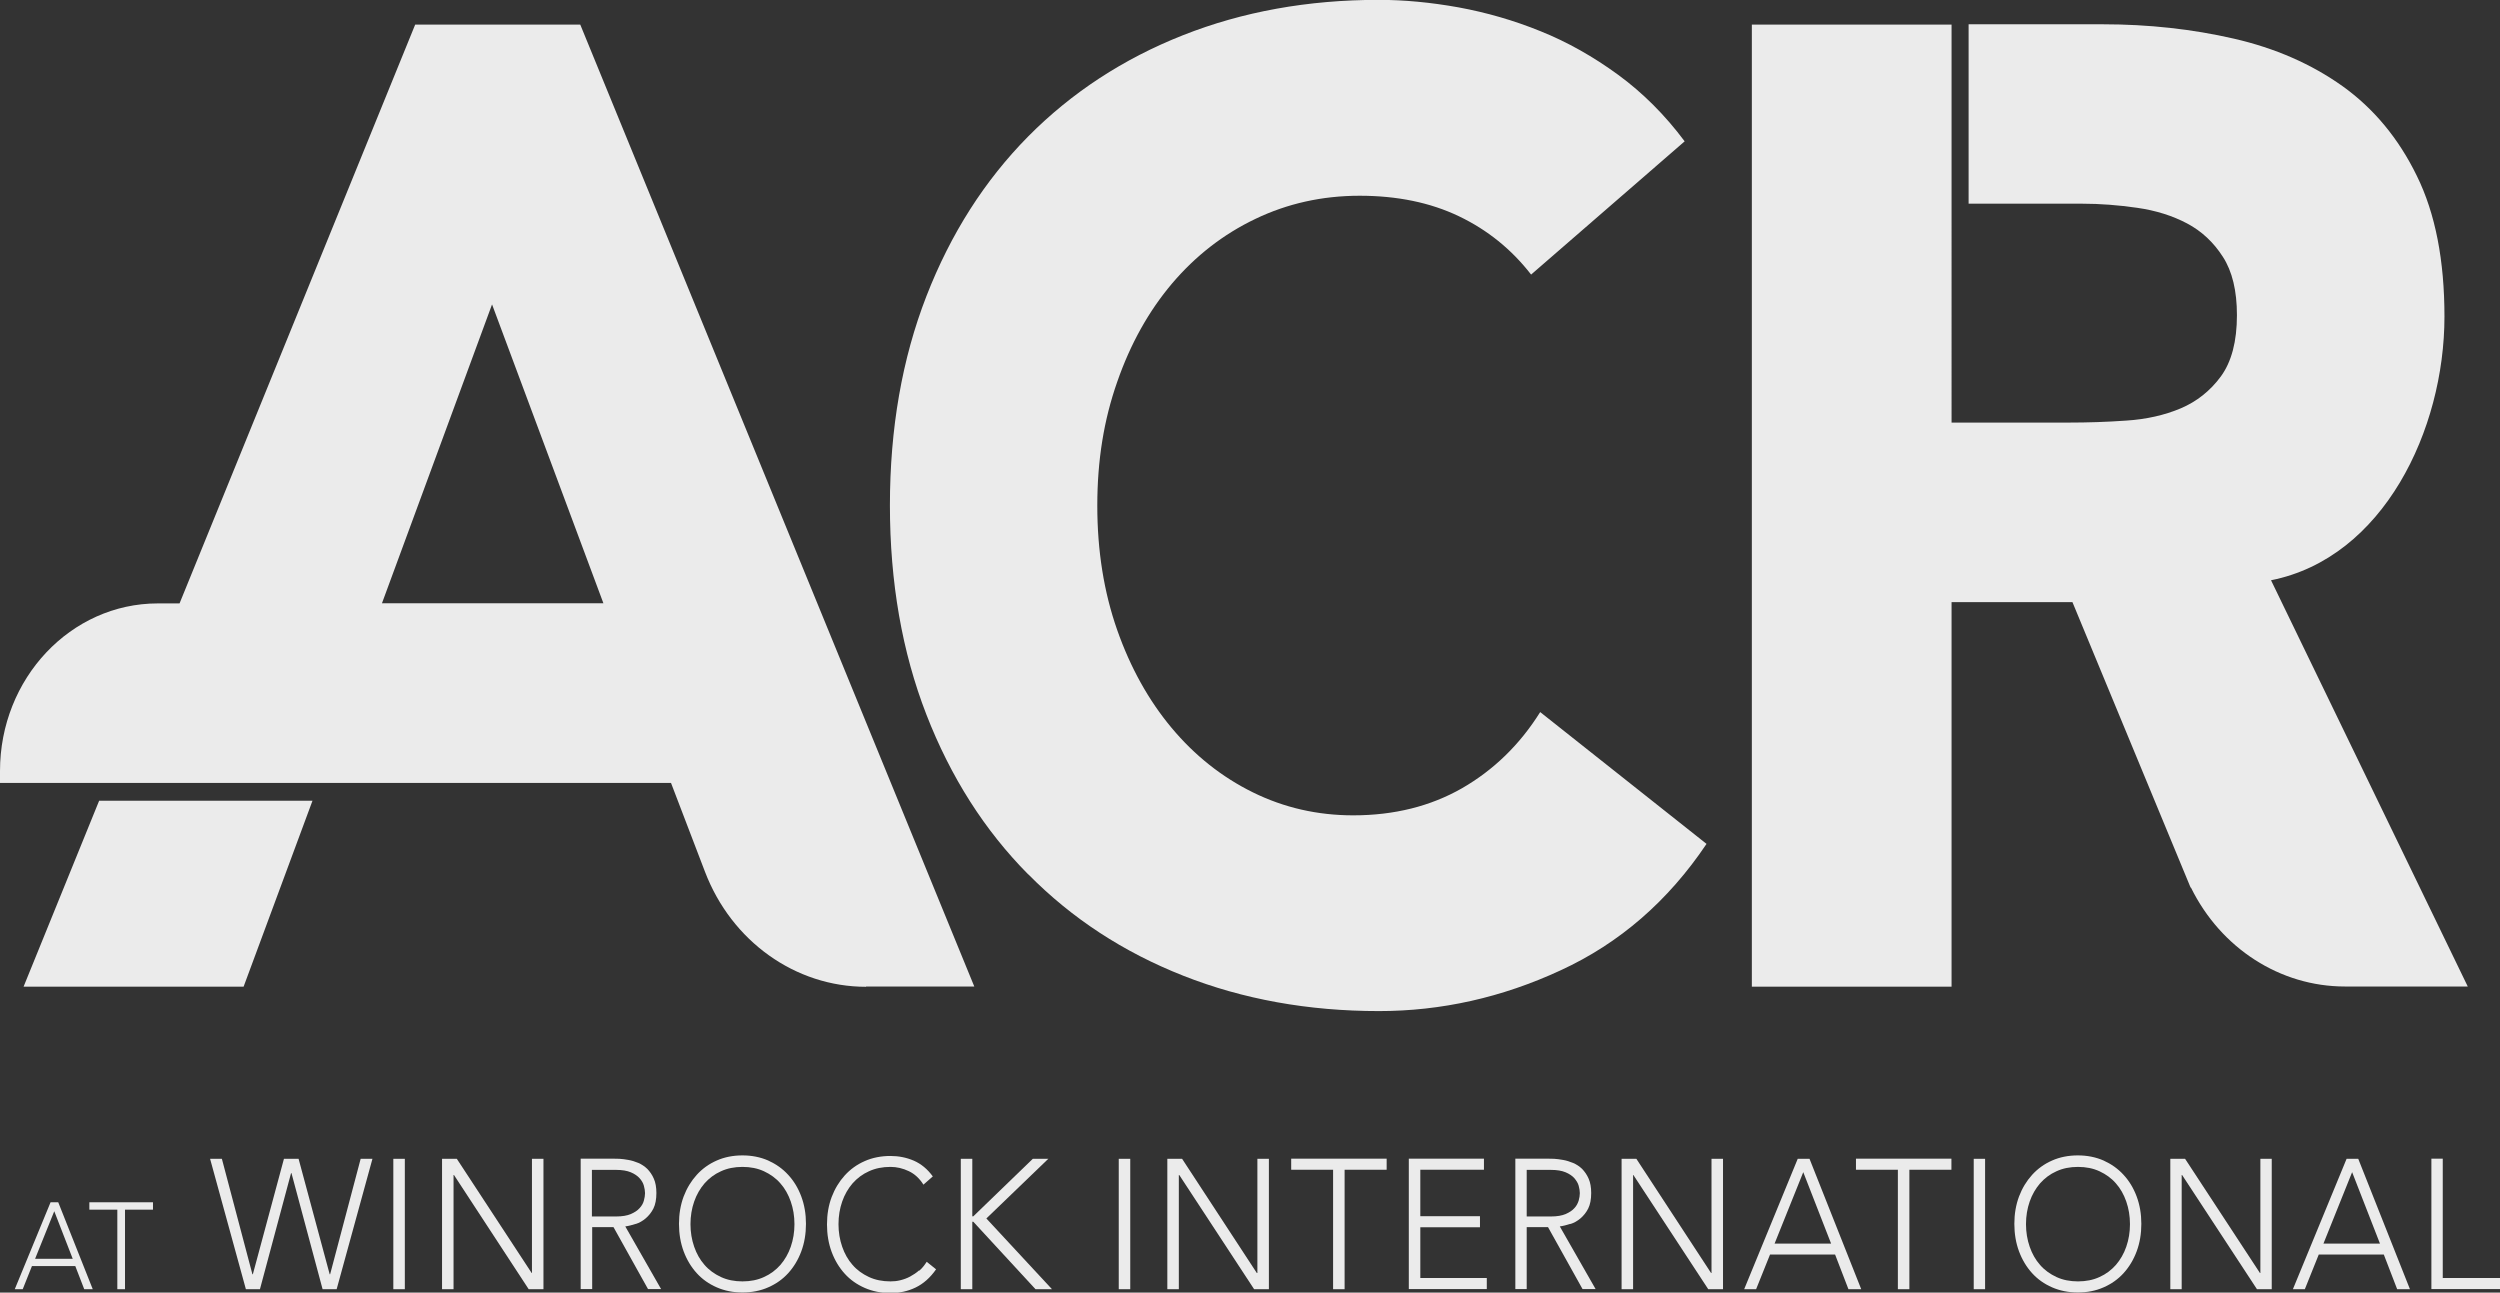 <?xml version="1.0" encoding="UTF-8"?>
<svg id="Layer_2" data-name="Layer 2" xmlns="http://www.w3.org/2000/svg" viewBox="0 0 176 91">
  <rect x="0" y="0" width="176" height="91" fill="#333333" stroke="none"/>
  <defs>
    <style>
      .cls-1 {
        fill: #ebebeb;
      }
    </style>
  </defs>
  <g id="Layer_1-2" data-name="Layer 1">
    <path class="cls-1" d="M72.4,61.56c3.06,3.1,6.69,5.47,10.9,7.13,4.2,1.66,8.8,2.49,13.78,2.49,4.38,0,8.65-.95,12.79-2.87,4.15-1.91,7.57-4.88,10.27-8.9l-11.71-9.28c-1.44,2.3-3.28,4.08-5.5,5.36-2.22,1.27-4.78,1.91-7.66,1.91-2.52,0-4.88-.54-7.07-1.62-2.19-1.08-4.1-2.6-5.72-4.54-1.62-1.94-2.9-4.24-3.83-6.89-.93-2.65-1.4-5.56-1.4-8.75s.46-6.03,1.4-8.71c.93-2.68,2.22-4.99,3.87-6.94,1.65-1.94,3.6-3.46,5.86-4.54,2.25-1.08,4.7-1.63,7.34-1.63s4.97.48,6.98,1.44c2.01.96,3.71,2.33,5.09,4.11l10.81-9.38c-1.38-1.85-2.94-3.41-4.69-4.69-1.74-1.27-3.56-2.3-5.45-3.06-1.89-.77-3.82-1.32-5.77-1.68-1.95-.35-3.83-.53-5.63-.53-4.99,0-9.58.83-13.78,2.49-4.2,1.66-7.84,4.04-10.9,7.13-3.06,3.1-5.45,6.84-7.16,11.24-1.71,4.4-2.57,9.31-2.57,14.73s.86,10.33,2.57,14.73c1.71,4.4,4.1,8.15,7.16,11.24h0Z"/>
    <path class="cls-1" d="M22,56.37H6.98l-5.32,13.09h15.49l4.85-13.09Z"/>
    <path class="cls-1" d="M60.97,69.45h7.62L40.85,1.73h-11.62L12.64,42.48h-1.53c-6.13,0-11.11,5.28-11.11,11.8v.84h47.24l2.39,6.25c1.87,4.9,6.36,8.1,11.34,8.1h0ZM26.89,42.47l7.75-21.04,7.84,21.04h-15.59,0Z"/>
    <path class="cls-1" d="M154.24,62.48c2.11,4.29,6.29,6.97,10.84,6.97h8.65l-13.85-28.6c7.91-1.57,12.21-10.59,12.21-18.56,0-3.95-.64-7.26-1.94-9.9-1.29-2.65-3.04-4.75-5.23-6.32-2.19-1.56-4.74-2.68-7.66-3.35-2.92-.67-5.99-1.01-9.23-1.01h-9.44v12.63h8c1.26,0,2.55.1,3.87.29,1.32.19,2.49.56,3.51,1.1,1.02.54,1.86,1.32,2.52,2.35.66,1.02.99,2.39.99,4.11,0,1.85-.38,3.28-1.13,4.31-.75,1.02-1.7,1.77-2.83,2.25-1.14.48-2.42.77-3.83.86-1.41.1-2.75.14-4.01.14h-8.29V1.73h-14.06v67.73h14.06v-27.07h8.51l8.32,20.1h0Z"/>
    <path class="cls-1" d="M3.56,84.64l-2.52,6.12h.56l.65-1.63h3.05l.63,1.63h.6l-2.43-6.12h-.55ZM2.47,88.62l1.35-3.35,1.3,3.35h-2.65Z"/>
    <path class="cls-1" d="M6.29,85.16h1.97v5.6h.54v-5.6h1.97v-.52h-4.48v.52Z"/>
    <path class="cls-1" d="M23.23,89.71h-.02l-2.19-8.13h-1.03l-2.19,8.13h-.03l-2.15-8.13h-.83l2.52,9.18h.99l2.19-8.17h.03l2.19,8.17h.99l2.52-9.18h-.83l-2.15,8.13Z"/>
    <path class="cls-1" d="M28.5,81.58h-.81v9.18h.81v-9.18Z"/>
    <path class="cls-1" d="M37.45,89.62h-.02l-5.27-8.04h-1.04v9.18h.81v-8.04h.03l5.26,8.04h1.04v-9.18h-.81v8.04Z"/>
    <path class="cls-1" d="M44.75,86.17c.26-.08.5-.22.71-.4.21-.18.4-.41.54-.69.14-.28.21-.65.21-1.09,0-.4-.06-.74-.18-1.01-.12-.28-.28-.5-.46-.69-.19-.18-.4-.32-.63-.42-.24-.1-.47-.17-.7-.21-.23-.04-.44-.07-.63-.08-.2,0-.35-.01-.46-.01h-2.27v9.18h.81v-4.36h1.5l2.43,4.36h.92l-2.52-4.41c.24-.03.49-.1.74-.18h0ZM41.67,85.63v-3.27h1.71c.42,0,.77.06,1.03.17.26.11.47.25.62.42.15.17.25.34.3.53.05.19.08.36.08.52s-.03.33-.08.52c-.05.19-.15.37-.3.53-.15.17-.35.3-.62.42-.26.11-.61.17-1.03.17h-1.71Z"/>
    <path class="cls-1" d="M55.49,82.71c-.39-.43-.86-.76-1.41-1.01-.55-.24-1.15-.36-1.81-.36s-1.27.12-1.81.36c-.55.24-1.02.58-1.41,1.01-.39.43-.7.94-.92,1.52-.22.59-.33,1.23-.33,1.93s.11,1.35.33,1.94c.22.59.53,1.1.92,1.53.39.43.86.76,1.41,1,.55.24,1.15.36,1.81.36s1.27-.12,1.81-.36c.55-.24,1.02-.57,1.41-1,.39-.43.7-.94.92-1.53.22-.59.33-1.24.33-1.94s-.11-1.34-.33-1.93c-.22-.59-.53-1.1-.92-1.52ZM55.67,87.77c-.17.49-.42.92-.73,1.28-.32.36-.7.65-1.15.85-.45.21-.96.31-1.52.31s-1.07-.1-1.52-.31c-.45-.21-.84-.49-1.15-.85-.32-.36-.56-.79-.73-1.28-.17-.49-.26-1.02-.26-1.59s.09-1.1.26-1.59c.17-.49.42-.92.73-1.28.32-.36.7-.65,1.15-.85.45-.21.96-.31,1.52-.31s1.07.1,1.52.31c.45.21.84.49,1.15.85.32.36.56.79.73,1.28.17.49.26,1.02.26,1.59s-.09,1.1-.26,1.59Z"/>
    <path class="cls-1" d="M64.71,89.43c-.2.18-.42.32-.64.44-.22.12-.45.2-.69.26-.24.06-.46.08-.69.08-.56,0-1.07-.1-1.52-.31-.45-.21-.84-.49-1.15-.85-.32-.36-.56-.79-.73-1.28-.17-.49-.26-1.02-.26-1.59s.09-1.1.26-1.59c.17-.49.42-.92.73-1.28.32-.36.7-.65,1.15-.85.45-.21.96-.31,1.52-.31.44,0,.87.1,1.29.3.42.2.76.52,1.03.95l.66-.58c-.38-.52-.83-.89-1.34-1.11s-1.06-.33-1.64-.33c-.66,0-1.27.12-1.81.36-.55.24-1.02.58-1.41,1.01-.39.43-.7.94-.92,1.52s-.33,1.23-.33,1.93.11,1.35.33,1.94.53,1.1.92,1.53c.39.43.86.76,1.41,1,.55.24,1.15.36,1.81.36s1.23-.13,1.77-.39c.54-.26,1.03-.69,1.44-1.28l-.66-.53c-.16.25-.33.47-.54.64h0Z"/>
    <path class="cls-1" d="M73.82,81.58h-1.11l-4.19,4.05h-.07v-4.05h-.81v9.18h.81v-4.75h.07l4.38,4.75h1.16l-4.62-4.98,4.37-4.21Z"/>
    <path class="cls-1" d="M79.57,81.58h-.81v9.18h.81v-9.18Z"/>
    <path class="cls-1" d="M88.51,89.62h-.03l-5.26-8.04h-1.04v9.18h.81v-8.04h.03l5.27,8.04h1.04v-9.18h-.81v8.04Z"/>
    <path class="cls-1" d="M90.89,82.35h2.96v8.41h.81v-8.41h2.96v-.78h-6.72v.78Z"/>
    <path class="cls-1" d="M99.99,86.4h4.2v-.78h-4.2v-3.27h4.48v-.78h-5.29v9.18h5.49v-.78h-4.68v-3.58Z"/>
    <path class="cls-1" d="M110.56,86.17c.26-.08.5-.22.71-.4.21-.18.4-.41.54-.69.14-.28.21-.65.21-1.09,0-.4-.06-.74-.18-1.01-.12-.28-.28-.5-.46-.69-.19-.18-.4-.32-.64-.42-.24-.1-.47-.17-.7-.21-.23-.04-.44-.07-.63-.08-.2,0-.35-.01-.46-.01h-2.27v9.18h.8v-4.36h1.5l2.43,4.36h.92l-2.52-4.41c.24-.03.49-.1.74-.18h0ZM107.48,85.63v-3.27h1.71c.42,0,.77.06,1.03.17.26.11.47.25.62.42.14.17.25.34.3.53.05.19.08.36.08.52s-.03.33-.08.52c-.06.19-.15.37-.3.53-.15.17-.35.3-.62.42-.26.11-.61.17-1.03.17h-1.71Z"/>
    <path class="cls-1" d="M120.49,89.62h-.03l-5.26-8.04h-1.04v9.18h.81v-8.04h.02l5.27,8.04h1.04v-9.18h-.81v8.04Z"/>
    <path class="cls-1" d="M126.56,81.58l-3.77,9.18h.84l.98-2.44h4.58l.94,2.44h.9l-3.64-9.18h-.83,0ZM124.93,87.55l2.02-5.03,1.96,5.03h-3.97Z"/>
    <path class="cls-1" d="M130.66,82.35h2.95v8.41h.81v-8.41h2.96v-.78h-6.72v.78Z"/>
    <path class="cls-1" d="M139.75,81.58h-.8v9.18h.8v-9.18Z"/>
    <path class="cls-1" d="M149.5,82.71c-.39-.43-.86-.76-1.41-1.01-.55-.24-1.15-.36-1.81-.36s-1.27.12-1.81.36c-.55.24-1.02.58-1.41,1.01-.39.43-.7.94-.92,1.52-.22.59-.33,1.23-.33,1.93s.11,1.35.33,1.94c.22.59.53,1.1.92,1.53.39.43.86.76,1.41,1,.55.24,1.15.36,1.81.36s1.27-.12,1.81-.36c.55-.24,1.02-.57,1.41-1,.39-.43.7-.94.92-1.53.22-.59.33-1.24.33-1.94s-.11-1.34-.33-1.93c-.22-.59-.53-1.1-.92-1.52ZM149.69,87.77c-.17.49-.42.92-.73,1.28-.32.36-.7.65-1.15.85-.45.21-.96.31-1.52.31s-1.07-.1-1.52-.31c-.45-.21-.84-.49-1.15-.85-.32-.36-.56-.79-.73-1.28-.17-.49-.26-1.02-.26-1.59s.09-1.1.26-1.59c.17-.49.42-.92.73-1.28.32-.36.7-.65,1.15-.85.45-.21.96-.31,1.52-.31s1.07.1,1.52.31c.45.21.84.49,1.15.85.32.36.56.79.73,1.28.17.49.26,1.02.26,1.59s-.09,1.1-.26,1.59Z"/>
    <path class="cls-1" d="M159.13,89.62h-.03l-5.27-8.04h-1.04v9.18h.8v-8.04h.03l5.27,8.04h1.04v-9.18h-.8v8.04Z"/>
    <path class="cls-1" d="M165.2,81.58l-3.78,9.18h.84l.98-2.44h4.58l.94,2.44h.9l-3.64-9.18h-.83,0ZM163.57,87.55l2.02-5.03,1.96,5.03h-3.97Z"/>
    <path class="cls-1" d="M171.97,89.98v-8.41h-.8v9.18h4.84v-.78h-4.03Z"/>
  </g>
</svg>
